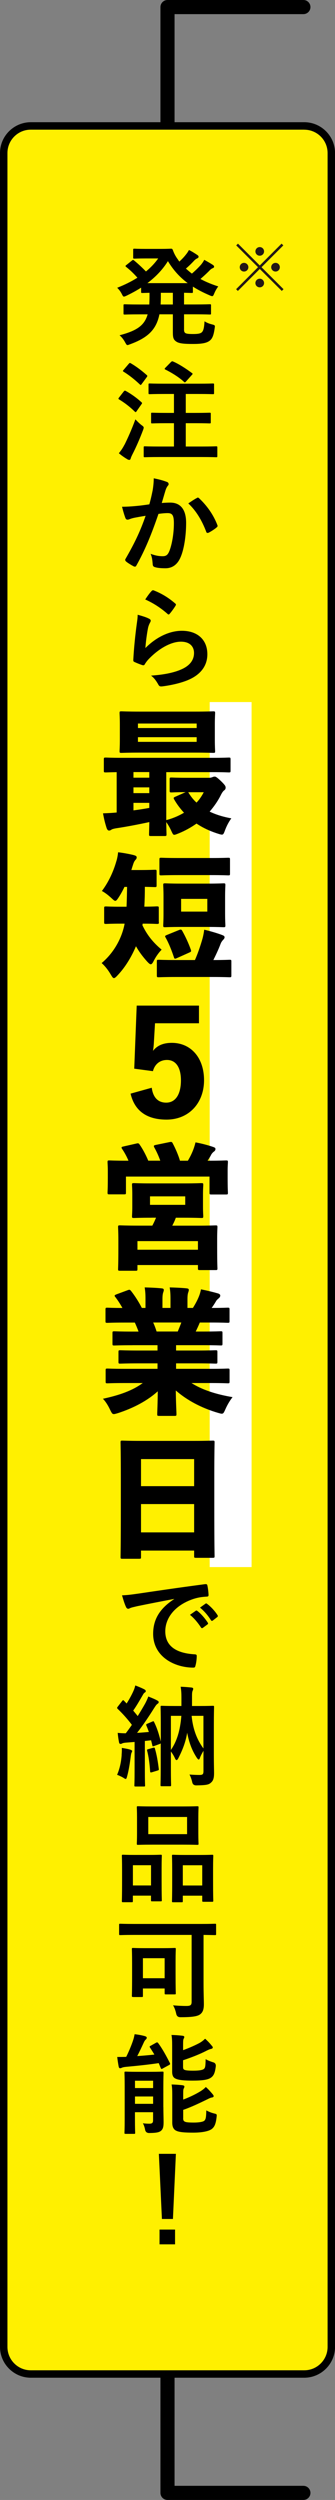 <?xml version="1.0" encoding="UTF-8"?><svg id="_レイヤー_2" xmlns="http://www.w3.org/2000/svg" viewBox="0 0 94.98 707.4"><rect x="0" y="0" width="94.98" height="707.4" fill="#808080" stroke="none"/><defs><style>.cls-1,.cls-2,.cls-3,.cls-4{stroke-width:0px;}.cls-2{fill:#231815;}.cls-3{fill:#fff;}.cls-4{fill:#fff000;}</style></defs><g id="object"><path class="cls-1" d="m86.02,707.4h-38.53c-1.1,0-2-.9-2-2V2c0-1.1.9-2,2-2h38.53c1.1,0,2,.9,2,2s-.9,2-2,2h-36.53v699.4h36.53c1.1,0,2,.9,2,2s-.9,2-2,2Z"/><rect class="cls-4" x="1.05" y="35.64" width="92.87" height="636.11" rx="7.66" ry="7.66"/><path class="cls-1" d="m86.27,36.7c3.64,0,6.61,2.96,6.61,6.61v620.79c0,3.64-2.96,6.61-6.61,6.61H8.72c-3.64,0-6.61-2.96-6.61-6.61V43.3c0-3.64,2.96-6.61,6.61-6.61h77.55m0-2.11H8.72C3.92,34.59,0,38.51,0,43.3v620.79c0,4.79,3.92,8.72,8.72,8.72h77.55c4.79,0,8.72-3.92,8.72-8.72V43.3c0-4.79-3.92-8.72-8.72-8.72h0Z"/><rect class="cls-3" x="59.45" y="198.66" width="11.88" height="244.77"/><path class="cls-1" d="m52.17,93.13c0,.59.09.9.34,1.08.28.22.87.31,2.26.31s2.08-.15,2.45-.5c.4-.37.65-1.08.77-3.1.62.4,1.33.68,2.11.87.84.22.9.25.77,1.05-.31,2.2-.71,3.13-1.64,3.72-.87.56-2.23.77-4.46.77-2.54,0-4-.12-4.8-.68-.77-.53-.96-1.05-.96-2.6v-5.11h-3.81c-.87,4.31-3.25,6.63-8.36,8.49-.34.12-.53.22-.68.22-.25,0-.37-.22-.68-.77-.43-.81-1.02-1.55-1.58-2.01,4.83-1.27,7.06-2.73,7.96-5.92h-2.32c-2.94,0-3.96.06-4.15.06-.34,0-.37-.03-.37-.34v-2.23c0-.31.03-.34.37-.34.19,0,1.21.06,4.15.06h2.79c.03-.68.06-1.42.06-2.26v-1.05c-1.33.03-1.89.06-2.01.06-.34,0-.37-.03-.37-.34v-1.18c-1.3.84-2.69,1.58-4.15,2.29-.34.15-.56.25-.71.25-.25,0-.37-.25-.65-.8-.34-.65-.74-1.18-1.27-1.7,2.14-.84,4.06-1.8,5.73-2.85-1.05-1.18-2.01-2.11-3.13-3-.15-.12-.25-.22-.25-.31,0-.06.09-.16.25-.28l1.55-1.24c.28-.22.34-.28.62-.06,1.24,1.02,2.29,2.01,3.38,3.13,1.36-1.12,2.51-2.32,3.47-3.69h-3.47c-2.32,0-3.07.06-3.25.06-.34,0-.37-.03-.37-.34v-2.14c0-.31.03-.34.37-.34.19,0,.93.06,3.25.06h4.27c1.73,0,2.6-.06,2.82-.06.28,0,.37.03.53.37.34.96.81,1.86,1.42,2.66.12.22.28.4.43.62.74-.68,1.36-1.33,1.86-1.98.31-.37.56-.74.87-1.3.93.46,1.83,1.05,2.38,1.42.28.19.34.34.34.5,0,.19-.12.34-.4.46-.25.12-.56.28-1.05.84-.65.68-1.3,1.33-2.14,2.04.56.5,1.12.99,1.7,1.42,1.05-.9,1.98-1.83,2.63-2.57.31-.4.59-.77.87-1.33.9.5,1.7.96,2.42,1.42.28.19.37.34.37.53s-.15.34-.4.43c-.31.12-.56.28-1.08.84-.68.68-1.49,1.42-2.39,2.2,1.55.84,3.22,1.52,5.05,2.11-.46.62-.81,1.21-1.12,1.95-.25.59-.34.8-.59.8-.16,0-.37-.06-.71-.22-1.8-.77-3.38-1.58-4.77-2.48v1.46c0,.31-.03.34-.34.34-.15,0-.74-.03-2.17-.06v3.31h3.13c2.97,0,3.96-.06,4.18-.06.31,0,.34.03.34.34v2.23c0,.31-.03.34-.34.34-.22,0-1.21-.06-4.18-.06h-3.13v4.18Zm1.05-13.01c-2.32-1.73-4.12-3.75-5.61-6.23-1.49,2.39-3.44,4.43-5.82,6.23h11.43Zm-4.21,6.04v-3.31h-3.41v1.05c0,.8-.03,1.55-.06,2.26h3.47Z"/><path class="cls-1" d="m35.07,110.8c.25-.31.34-.31.62-.16,1.52.84,3,1.89,4.4,3.16.12.12.19.19.19.25,0,.09-.06.19-.19.37l-1.39,1.98c-.09.15-.16.22-.25.22-.06,0-.15-.06-.28-.19-1.33-1.3-2.82-2.45-4.37-3.38-.15-.09-.22-.15-.22-.22,0-.09.06-.22.19-.37l1.3-1.67Zm.25,15.02c.87-1.77,1.95-4.12,3.07-7.16.43.46,1.08,1.12,1.67,1.58.5.37.68.5.68.77,0,.16-.06.37-.19.71-.93,2.45-1.95,4.8-3,6.84-.25.5-.43.9-.5,1.18-.06.25-.19.4-.4.4-.16,0-.34-.06-.56-.19-.71-.43-1.52-.96-2.39-1.7.65-.81,1.08-1.42,1.61-2.45Zm1.18-22.86c.25-.31.34-.31.59-.16,1.55.9,3.1,2.08,4.49,3.31.12.09.19.19.19.28s-.06.19-.19.37l-1.42,1.92c-.25.34-.28.31-.53.09-1.36-1.3-3.07-2.66-4.55-3.56-.15-.09-.22-.15-.22-.22,0-.09.06-.19.22-.37l1.42-1.67Zm8.89,26.36c-3.04,0-4.12.06-4.31.06-.31,0-.34-.03-.34-.34v-2.38c0-.34.03-.37.34-.37.19,0,1.27.06,4.31.06h3.93v-6.6h-2.08c-2.91,0-3.9.06-4.09.06-.28,0-.31-.03-.31-.34v-2.35c0-.31.03-.34.31-.34.19,0,1.18.06,4.09.06h2.08v-5.36h-2.69c-2.97,0-4,.06-4.18.06-.31,0-.34-.03-.34-.34v-2.35c0-.31.03-.34.34-.34.19,0,1.21.06,4.18.06h9.51c2.97,0,4.03-.06,4.21-.06.31,0,.34.03.34.34v2.35c0,.31-.03.34-.34.34-.19,0-1.24-.06-4.21-.06h-3.47v5.36h2.63c2.94,0,3.9-.06,4.09-.06.34,0,.37.03.37.34v2.35c0,.31-.03.34-.37.34-.19,0-1.15-.06-4.09-.06h-2.63v6.6h4.34c3.04,0,4.09-.06,4.27-.06.31,0,.34.03.34.37v2.38c0,.31-.03.34-.34.34-.19,0-1.24-.06-4.27-.06h-11.62Zm3.07-26.86c.31-.28.37-.28.65-.15,1.61.68,3.75,2.08,5.27,3.22.15.09.22.15.22.25s-.06.19-.25.37l-1.61,1.8c-.25.28-.34.34-.59.09-1.42-1.33-3.62-2.66-5.27-3.47-.25-.12-.28-.22.03-.53l1.55-1.58Z"/><path class="cls-1" d="m43.28,138.78c.15-.93.31-2.14.31-3.44,1.61.34,2.48.56,3.72,1.02.31.09.5.34.5.62,0,.16-.06.31-.22.46-.31.4-.46.74-.62,1.18-.4,1.27-.71,2.42-1.11,3.72.84-.09,1.77-.12,2.42-.12,2.91,0,4.49,1.98,4.49,5.73s-.62,7.71-1.67,9.94c-.9,1.98-2.38,2.91-4.18,2.91-1.49,0-2.38-.12-3.07-.34-.37-.12-.56-.4-.56-.87-.09-.99-.15-1.86-.59-2.88,1.39.53,2.45.68,3.41.68,1.02,0,1.49-.37,1.98-1.64.65-1.73,1.21-4.68,1.21-7.68,0-2.2-.4-2.88-1.77-2.88-.74,0-1.7.09-2.6.22-2.04,5.95-3.81,10.22-6.23,14.56-.19.4-.43.46-.81.28-.56-.28-1.77-1.02-2.14-1.36-.15-.15-.25-.28-.25-.46,0-.09.03-.22.12-.34,2.48-4.31,4.09-7.59,5.67-12.14-1.21.19-2.2.37-3.04.53-.81.16-1.3.34-1.7.5-.43.15-.81.09-.99-.4-.28-.71-.62-1.83-.96-3.19,1.36,0,2.73-.09,4.09-.22,1.3-.12,2.45-.28,3.65-.46.5-1.77.71-2.85.93-3.9Zm12.61,2.08c.22-.12.37-.06.59.16,2.11,1.98,4,4.55,5.14,7.53.12.28.09.43-.12.62-.53.5-1.7,1.24-2.32,1.55-.31.15-.62.12-.71-.25-1.24-3.25-2.85-5.92-5.08-8.02.77-.53,1.67-1.15,2.51-1.58Z"/><path class="cls-1" d="m42.23,175.05c.34.16.5.34.5.59,0,.15-.06.31-.15.46-.28.5-.5,1.05-.62,1.64-.31,1.58-.62,3.87-.74,5.64,2.85-2.88,6.57-4.89,10.35-4.89,4.52,0,7.22,2.63,7.22,6.63,0,3.38-2.01,5.61-4.68,6.94-2.08,1.05-5.27,1.8-7.93,2.14-.68.09-.96.06-1.24-.4-.59-1.05-1.15-1.89-2.11-2.63,3.47-.22,6.44-.81,8.52-1.73,2.51-1.08,3.66-2.7,3.66-4.68,0-1.67-1.05-3.19-3.72-3.19s-6.01,1.77-8.92,4.71c-.56.56-.96,1.08-1.33,1.7-.19.31-.31.31-.71.22-.71-.25-1.46-.53-2.11-.84-.31-.12-.43-.19-.43-.62.19-3.59.59-7.25.96-10,.12-.93.28-1.73.28-2.79,1.21.34,2.51.71,3.22,1.12Zm.77-7.84c.15-.15.34-.25.59-.15,2.29.9,4.21,2.08,6.07,3.69.16.12.22.22.22.34,0,.09-.06.22-.15.37-.4.65-1.05,1.55-1.58,2.17-.12.16-.25.25-.34.25-.12,0-.22-.06-.37-.22-1.73-1.52-3.81-2.94-6.26-4.03.74-1.12,1.33-1.92,1.83-2.42Z"/><path class="cls-1" d="m47.14,232.06c1.78-.46,3.45-1.16,5.03-2.09-1.08-1.16-2.01-2.4-2.79-3.76-.23-.39-.19-.54.27-.74l2.98-1.32c-2.79,0-3.75.08-3.99.08-.5,0-.54-.04-.54-.54v-3.14c0-.5.04-.54.54-.54.23,0,1.28.08,4.34.08h6.39c.27,0,.58-.08.77-.15.27-.12.46-.19.7-.19.31,0,.54.08,1.78,1.24,1.24,1.2,1.35,1.51,1.35,1.86,0,.39-.12.58-.43.81-.31.23-.62.7-.93,1.32-.85,1.7-1.94,3.25-3.17,4.68,1.7.81,3.72,1.47,6.15,1.9-.66.89-1.32,2.09-1.82,3.45-.31.85-.46,1.16-.85,1.16-.23,0-.54-.08-1.01-.23-2.36-.74-4.41-1.7-6.19-2.9-1.59,1.12-3.33,2.09-5.3,2.87-.5.19-.77.31-1.01.31-.35,0-.46-.31-.85-1.12-.46-1.01-.97-1.86-1.43-2.48.04,2.09.08,3.21.08,3.41,0,.5-.04.54-.54.54h-3.91c-.46,0-.5-.04-.5-.54,0-.23.04-1.32.08-3.41-2.9.62-6.23,1.28-9.33,1.74-.5.08-1.2.23-1.39.39-.15.12-.43.27-.7.27-.31,0-.54-.27-.7-.74-.43-1.36-.7-2.4-1.01-4.14,1.51-.04,2.67-.12,3.87-.23v-11.42c-2.09.04-2.86.08-3.06.08-.54,0-.58-.04-.58-.5v-3.17c0-.5.04-.54.58-.54.23,0,1.35.08,4.61.08h25.59c3.29,0,4.37-.08,4.65-.08.46,0,.5.04.5.54v3.17c0,.46-.04.5-.5.5-.27,0-1.35-.08-4.65-.08h-13.08v13.59Zm7.97-30.7c3.72,0,5.07-.08,5.34-.08.5,0,.54.04.54.54,0,.27-.08,1.24-.08,3.17v4.38c0,1.94.08,2.9.08,3.17,0,.46-.04.5-.54.5-.27,0-1.63-.08-5.34-.08h-15.33c-3.72,0-5.07.08-5.34.08-.5,0-.54-.04-.54-.5,0-.31.08-1.24.08-3.17v-4.38c0-1.94-.08-2.86-.08-3.17,0-.5.04-.54.54-.54.27,0,1.63.08,5.34.08h15.33Zm-17.27,17.11v1.59h4.49v-1.59h-4.49Zm0,5.96h4.49v-1.63h-4.49v1.63Zm0,4.88c1.51-.19,3.02-.43,4.49-.7v-1.43h-4.49v2.13Zm17.92-23.3v-1.28h-16.65v1.28h16.65Zm-16.65,3.91h16.65v-1.32h-16.65v1.32Zm14.4,14.48c.62,1.01,1.35,1.94,2.21,2.71.85-.89,1.51-1.9,2.05-2.94h-4.41l.15.23Z"/><path class="cls-1" d="m45.05,260.9c0,.5-.04.54-.54.54-.27,0-1.2-.08-4.06-.08,0,.15-.04.27-.08.43,1.24,2.63,2.94,4.84,5.46,6.93-.77.77-1.59,1.9-2.21,3.1-.35.7-.58,1.04-.89,1.04-.23,0-.54-.27-1.01-.77-1.32-1.47-2.32-2.83-3.17-4.34-1.28,3.02-3.02,5.92-5.19,8.21-.5.54-.81.81-1.05.81-.31,0-.5-.35-.93-1.05-.81-1.39-1.7-2.44-2.56-3.21,3.1-2.59,5.46-6.39,6.39-10.53.04-.19.08-.39.12-.62h-1.04c-2.94,0-3.95.08-4.22.08-.5,0-.54-.04-.54-.54v-3.87c0-.5.04-.54.54-.54.27,0,1.28.08,4.22.08h1.59c.08-1.86.12-3.75.15-5.61h-.74c-.5,1.05-1.05,2.05-1.63,2.94-.46.7-.7,1.01-.97,1.01s-.54-.27-1.01-.7c-1.12-1.04-2.05-1.7-2.79-2.09,1.7-2.25,3.14-5.11,4.06-8.29.27-.81.43-1.7.54-2.67,1.63.19,3.6.58,4.45.81.5.15.81.27.81.62,0,.31-.08.46-.35.74-.35.39-.5.74-.81,1.74-.12.35-.23.74-.35,1.12h2.21c3.1,0,4.18-.08,4.45-.08.46,0,.5.04.5.5v3.87c0,.5-.04.54-.5.54-.23,0-.97-.04-2.83-.08,0,1.86-.04,3.75-.15,5.61,2.48,0,3.33-.08,3.56-.08.5,0,.54.04.54.54v3.87Zm10.22,10.76c.77-1.74,1.51-3.87,2.09-5.88.19-.66.39-1.55.54-2.71,1.66.39,3.83,1.01,5.19,1.55.39.16.58.31.58.58,0,.31-.19.54-.43.77-.23.27-.5.58-.7,1.12-.54,1.43-1.24,2.94-2.05,4.57,3.17,0,4.34-.08,4.57-.08.5,0,.54.04.54.5v3.91c0,.5-.04.54-.54.54-.23,0-1.51-.08-5.03-.08h-9.99c-3.52,0-4.8.08-5.03.08-.5,0-.54-.04-.54-.54v-3.91c0-.46.04-.5.54-.5.23,0,1.51.08,5.03.08h5.23Zm-4.65-24.04c-3.45,0-4.65.08-4.88.08-.5,0-.54-.04-.54-.54v-3.91c0-.5.04-.54.54-.54.23,0,1.43.08,4.88.08h9.17c3.45,0,4.65-.08,4.92-.08.46,0,.5.04.5.54v3.91c0,.5-.04.54-.5.54-.27,0-1.47-.08-4.92-.08h-9.17Zm.81,14.67c-3.21,0-4.34.08-4.61.08-.5,0-.54-.04-.54-.54,0-.31.08-1.28.08-3.29v-4.8c0-2.01-.08-2.98-.08-3.25,0-.5.04-.54.54-.54.27,0,1.39.08,4.61.08h7.32c3.21,0,4.34-.08,4.61-.08.5,0,.54.04.54.54,0,.23-.08,1.24-.08,3.25v4.8c0,2.01.08,3.02.08,3.29,0,.5-.04.54-.54.54-.27,0-1.39-.08-4.61-.08h-7.32Zm-.62.85c.5-.19.62-.15.89.31.93,1.67,1.78,3.52,2.4,5.26.15.5.12.58-.39.81l-3.64,1.63c-.54.23-.62.15-.77-.31-.62-1.86-1.39-3.83-2.32-5.5-.27-.43-.23-.54.31-.77l3.52-1.43Zm7.97-5.19v-3.6h-7.43v3.6h7.43Z"/><path class="cls-1" d="m56.41,289.55h-12.46l-.31,5.23c-.04.85-.12,1.78-.27,2.59,1.12-1.43,2.75-2.28,5.34-2.28,5.38,0,9.14,4.18,9.14,10.57s-4.22,11.15-10.65,11.15c-5.5,0-9.02-2.4-10.18-7.35l6-1.67c.39,2.9,1.9,4.22,4.1,4.22,2.63,0,4.18-2.32,4.18-6.31,0-3.64-1.43-5.77-3.95-5.77-1.94,0-3.45,1.12-3.99,3.17l-5.3-.7.7-17.85h17.65v4.99Z"/><path class="cls-1" d="m36.42,328.43c-.46-1.12-1.16-2.4-1.78-3.29-.27-.43-.27-.58.23-.7l3.75-.85c.58-.16.74-.08,1.01.35.85,1.2,1.82,3.06,2.4,4.49h3.41c-.43-1.24-1.08-2.67-1.7-3.75-.23-.5-.12-.58.39-.7l3.95-.81c.58-.12.7-.04.93.43.66,1.24,1.55,3.21,2.01,4.84h2.25c.62-1.05,1.04-1.9,1.43-2.87.23-.58.46-1.24.74-2.32,1.7.31,3.6.81,5.07,1.32.39.15.58.27.58.54,0,.35-.19.58-.46.77-.27.19-.58.54-.77.89-.31.62-.66,1.16-1.01,1.67h.31c3.45,0,4.65-.08,4.92-.08.5,0,.54.04.54.54,0,.23-.08,1.05-.08,2.21v1.86c0,3.52.08,4.22.08,4.49,0,.5-.04.54-.54.54h-4.14c-.5,0-.54-.04-.54-.54v-4.53h-23.69v4.49c0,.5-.04.54-.54.54h-4.14c-.5,0-.54-.04-.54-.54,0-.27.08-.97.08-4.49v-1.47c0-1.51-.08-2.28-.08-2.56,0-.5.04-.54.54-.54.27,0,1.51.08,4.92.08h.5Zm6.54,16.14c-3.48,0-4.72.08-4.99.08-.5,0-.54-.04-.54-.54,0-.27.08-1.01.08-2.71v-3.37c0-1.7-.08-2.44-.08-2.71,0-.5.04-.54.54-.54.27,0,1.51.08,4.99.08h9.14c3.45,0,4.68-.08,4.99-.08.5,0,.54.04.54.54,0,.23-.08,1.01-.08,2.71v3.37c0,1.7.08,2.48.08,2.71,0,.5-.04.54-.54.54-.31,0-1.55-.08-4.99-.08h-2.25c-.27.77-.62,1.51-1.01,2.25h6.93c3.75,0,5.07-.08,5.38-.08.46,0,.5.04.5.54,0,.23-.08,1.28-.08,3.17v2.63c0,4.57.08,5.54.08,5.77,0,.5-.04.54-.5.54h-4.49c-.5,0-.54-.04-.54-.54v-.89h-17.15v1.08c0,.5-.04.54-.5.54h-4.45c-.5,0-.54-.04-.54-.54,0-.27.08-1.24.08-5.88v-2.17c0-2.44-.08-3.45-.08-3.72,0-.5.04-.54.54-.54.27,0,1.63.08,5.34.08h3.83c.39-.74.74-1.47,1.05-2.25h-1.28Zm13.16,9.06v-2.44h-17.15v2.44h17.15Zm-13.59-12.7h9.99v-2.4h-9.99v2.4Z"/><path class="cls-1" d="m37.58,380.65c-3.64,0-4.88.08-5.15.08-.5,0-.54-.04-.54-.54v-2.94c0-.5.04-.54.54-.54.27,0,1.51.08,5.15.08h1.7c-.31-.85-.66-1.7-1.05-2.55h-3.02c-3.37,0-4.49.08-4.76.08-.5,0-.54-.04-.54-.5v-3.21c0-.54.04-.58.54-.58.27,0,1.28.08,4.26.08-.62-1.12-1.35-2.25-2.05-3.14-.27-.35-.23-.46.31-.7l3.25-1.2c.5-.19.62-.16.97.27,1.01,1.28,2.21,3.13,3.02,4.76h1.04v-2.48c0-1.35-.04-2.13-.23-3.33,1.51.04,3.45.12,4.84.27.43.04.58.19.58.46,0,.23-.08.43-.15.66-.12.31-.23.81-.23,1.94v2.48h2.28v-2.48c0-1.35-.04-2.13-.23-3.33,1.51.04,3.45.12,4.84.27.43.04.58.19.58.46,0,.23-.08.43-.15.66-.12.31-.23.81-.23,1.94v2.48h1.55c.62-1.01,1.12-1.9,1.55-2.9.27-.62.5-1.24.74-2.36,1.74.35,3.37.74,4.84,1.16.39.12.62.35.62.58,0,.35-.19.58-.46.81-.27.23-.54.46-.7.74-.43.74-.81,1.32-1.28,1.97,3.17,0,4.3-.08,4.53-.08.5,0,.54.04.54.58v3.21c0,.46-.04.5-.54.5-.23,0-1.39-.08-4.72-.08h-3.17c-.35.85-.74,1.7-1.16,2.55h1.94c3.64,0,4.88-.08,5.15-.08.46,0,.5.04.5.54v2.94c0,.5-.04.54-.5.54-.27,0-1.51-.08-5.15-.08h-7.51v1.51h5.92c3.72,0,5.03-.08,5.26-.08.5,0,.54.04.54.54v2.71c0,.5-.04.54-.54.54-.23,0-1.55-.08-5.26-.08h-5.92v1.55h9.91c3.33,0,4.49-.08,4.72-.08.5,0,.54.04.54.54v3.1c0,.5-.04.54-.54.54-.23,0-1.39-.08-4.72-.08h-5.54c3.1,1.97,7.05,3.21,11.65,3.99-.62.77-1.39,1.97-2.01,3.37-.43.97-.58,1.32-1.05,1.32-.27,0-.62-.12-1.16-.27-4.72-1.39-8.79-3.6-11.88-6.31.04,3.68.19,5.96.19,6.66,0,.5-.04.54-.54.54h-4.37c-.5,0-.54-.04-.54-.54,0-.66.12-2.75.15-6.43-2.83,2.59-6.77,4.72-11.3,6.19-.54.15-.89.27-1.16.27-.46,0-.62-.35-1.08-1.28-.62-1.32-1.35-2.4-2.01-3.06,4.68-1.01,8.32-2.28,11.3-4.45h-5.23c-3.37,0-4.49.08-4.76.08-.5,0-.54-.04-.54-.54v-3.1c0-.5.04-.54.54-.54.27,0,1.39.08,4.76.08h9.41v-1.55h-5.26c-3.68,0-5.03.08-5.27.08-.5,0-.54-.04-.54-.54v-2.71c0-.5.04-.54.54-.54.23,0,1.59.08,5.27.08h5.26v-1.51h-7.05Zm5.85-6.43c.39.85.7,1.7.97,2.55h6c.35-.85.7-1.7,1.01-2.55h-7.97Z"/><path class="cls-1" d="m39.98,440.54c0,.5-.04.54-.54.54h-4.72c-.5,0-.54-.04-.54-.54,0-.27.08-2.9.08-14.32v-7.51c0-7.59-.08-10.26-.08-10.53,0-.5.04-.54.54-.54.27,0,1.59.08,5.34.08h14.9c3.75,0,5.07-.08,5.34-.08.5,0,.54.04.54.54,0,.23-.08,2.94-.08,9.17v8.79c0,11.27.08,13.9.08,14.13,0,.5-.04.54-.54.54h-4.76c-.46,0-.5-.04-.5-.54v-1.51h-15.06v1.78Zm15.06-20.01v-7.66h-15.06v7.66h15.06Zm-15.06,13.08h15.06v-8.01h-15.06v8.01Z"/><path class="cls-1" d="m49.38,452.44c-3.78.71-7.09,1.36-10.41,2.04-1.18.28-1.49.34-1.95.5-.22.09-.43.25-.68.25-.22,0-.46-.19-.59-.46-.4-.84-.74-1.92-1.15-3.35,1.58-.06,2.51-.19,4.92-.53,3.81-.56,10.62-1.58,18.62-2.63.46-.06.62.12.65.34.16.71.31,1.86.34,2.73,0,.37-.19.46-.59.46-1.46.09-2.45.25-3.78.68-5.27,1.8-7.9,5.42-7.9,9.14,0,4,2.85,6.16,8.24,6.5.5,0,.68.12.68.46,0,.81-.12,1.89-.34,2.66-.09.46-.22.65-.59.65-5.45,0-11.43-3.13-11.43-9.57,0-4.4,2.2-7.37,5.95-9.82v-.06Zm6.13,3.35c.15-.12.28-.09.46.06.96.74,2.08,1.98,2.94,3.31.12.19.12.34-.09.5l-1.3.96c-.22.15-.37.12-.53-.09-.93-1.42-1.92-2.6-3.13-3.59l1.64-1.15Zm2.76-2.01c.19-.12.28-.09.46.06,1.15.87,2.26,2.11,2.94,3.19.12.19.15.37-.09.56l-1.24.96c-.25.19-.4.09-.53-.09-.84-1.33-1.83-2.51-3.1-3.56l1.55-1.12Z"/><path class="cls-1" d="m34.48,496.57c.06-.68.09-1.24.06-1.98.96.16,1.83.31,2.39.5.37.12.53.25.53.37,0,.19-.06.34-.15.46-.09.16-.19.62-.25,1.15-.22,1.73-.53,3.81-1.02,5.58-.15.5-.22.74-.4.74-.15,0-.37-.15-.71-.37-.4-.25-1.33-.68-1.73-.81.71-1.64,1.15-3.53,1.3-5.64Zm1.3-3.47c-.53.03-.96.12-1.18.25-.15.09-.28.12-.46.12-.22,0-.34-.19-.4-.5-.16-.81-.28-1.64-.37-2.63.87.09,1.52.12,2.29.12.59-.77,1.18-1.58,1.73-2.39-1.21-1.61-2.57-3.13-4.03-4.52-.12-.12-.15-.22-.15-.28,0-.12.09-.22.22-.4l1.18-1.52c.25-.31.34-.34.56-.09l.74.77c.65-1.05,1.36-2.29,1.89-3.47.28-.62.4-1.02.56-1.64.9.34,1.8.71,2.57,1.11.28.16.4.31.4.5s-.12.31-.28.4c-.25.16-.37.34-.59.74-.96,1.64-1.67,2.91-2.69,4.37.43.53.87,1.02,1.27,1.55.74-1.18,1.46-2.38,2.14-3.59.34-.65.62-1.24.87-1.95.81.34,1.83.71,2.57,1.15.28.15.37.25.37.43,0,.22-.09.34-.34.5-.31.22-.5.5-.96,1.21-1.64,2.63-3.31,5.05-4.83,7,1.11-.06,2.23-.16,3.35-.25-.22-.62-.46-1.24-.71-1.83-.12-.28-.06-.37.31-.53l1.39-.59c.34-.16.4-.09.53.22.87,1.77,1.39,3.56,1.86,5.45v-4.8c0-3.25-.06-4.77-.06-4.99,0-.31.03-.34.34-.34.19,0,1.18.06,3.93.06h1.64v-2.35c0-1.15-.03-1.95-.22-3.1,1.15.03,2.01.12,3.1.22.28.03.46.19.46.34,0,.25-.12.43-.19.65-.15.37-.15.84-.15,1.89v2.35h1.98c2.76,0,3.75-.06,3.93-.06.31,0,.34.03.34.34,0,.19-.06,1.89-.06,5.17v8.52c0,2.57.06,4.06.06,5.02,0,1.27-.19,2.11-.84,2.66-.62.59-1.21.77-4.21.81q-.99,0-1.15-.96c-.19-.77-.43-1.52-.77-2.11,1.18.09,2.08.12,2.85.12.87,0,1.12-.19,1.12-1.08v-5.76c-.37.65-.77,1.33-.99,1.98-.12.34-.22.5-.37.5-.12,0-.28-.15-.53-.5-1.3-1.98-2.17-4.15-2.73-7.09-.43,2.6-1.24,4.71-2.51,7.22-.19.34-.34.53-.5.53s-.31-.19-.46-.53c-.31-.71-.74-1.36-1.15-1.92v4.92c0,2.97.06,4.4.06,4.55,0,.34-.03.37-.31.37h-2.35c-.31,0-.34-.03-.34-.37,0-.16.06-1.67.06-4.92v-6.85c-.06.09-.16.12-.31.19l-1.52.56c-.43.16-.5.16-.56-.22l-.34-1.39-1.77.19v8.49c0,2.85.06,3.9.06,4.06,0,.31-.03.34-.34.34h-2.35c-.31,0-.34-.03-.34-.34,0-.19.06-1.21.06-4.06v-8.21l-2.39.19Zm7.62,1.46c.4-.12.43-.06.53.25.5,1.7.84,3.69,1.08,5.67.06.4,0,.4-.37.53l-1.52.46c-.46.15-.53.06-.56-.28-.15-2.23-.4-4.06-.84-5.79-.06-.31-.03-.37.34-.46l1.33-.37Zm5.05-9.04v9.66c1.64-2.35,2.63-5.39,2.97-9.66h-2.97Zm9.23,0h-3.35c.37,3.9,1.58,6.85,3.35,9.23v-9.23Z"/><path class="cls-1" d="m34.89,538.26c-.31,0-.34-.03-.34-.37,0-.19.06-1.05.06-5.79v-2.88c0-2.97-.06-3.84-.06-4.06,0-.31.03-.34.34-.34.22,0,.99.06,3.28.06h4.06c2.32,0,3.1-.06,3.31-.06.31,0,.34.03.34.34,0,.19-.06,1.08-.06,3.53v3.25c0,4.65.06,5.54.06,5.73,0,.31-.03.34-.34.34h-2.42c-.28,0-.31-.03-.31-.34v-1.27h-5.14v1.49c0,.34-.03.37-.34.37h-2.45Zm2.79-4.74h5.14v-5.73h-5.14v5.73Zm14.12-22.36c2.94,0,3.93-.06,4.15-.06.31,0,.34.03.34.34,0,.22-.06,1.02-.06,2.88v4.49c0,1.86.06,2.66.06,2.85,0,.34-.03.37-.34.37-.22,0-1.21-.06-4.15-.06h-8.55c-2.91,0-3.93.06-4.12.06-.31,0-.34-.03-.34-.37,0-.19.06-.99.06-2.85v-4.49c0-1.86-.06-2.66-.06-2.88,0-.31.03-.34.34-.34.19,0,1.21.06,4.12.06h8.55Zm-9.76,7.84h11v-4.86h-11v4.86Zm7.03,19.27c-.28,0-.31-.03-.31-.34,0-.22.06-1.08.06-5.82v-2.88c0-2.94-.06-3.84-.06-4.03,0-.34.03-.37.31-.37.22,0,1.02.06,3.41.06h4.27c2.38,0,3.19-.06,3.38-.06.31,0,.34.03.34.37,0,.19-.06,1.08-.06,3.56v3.31c0,4.65.06,5.51.06,5.7,0,.34-.03.37-.34.37h-2.45c-.31,0-.34-.03-.34-.37v-1.36h-5.51v1.52c0,.31-.03.34-.34.34h-2.42Zm2.76-4.74h5.51v-5.73h-5.51v5.73Z"/><path class="cls-1" d="m37.98,547.51c-2.73,0-3.69.06-3.87.06-.31,0-.34-.03-.34-.34v-2.54c0-.31.03-.34.34-.34.19,0,1.15.06,3.87.06h19.08c2.73,0,3.69-.06,3.87-.06.31,0,.34.03.34.34v2.54c0,.31-.03.34-.34.34-.19,0-1.05-.03-3.22-.06v13.57c0,3.28.09,4.77.09,6.04,0,1.42-.28,2.29-1.08,2.88-.81.62-2.63.8-5.58.8q-.99,0-1.18-.99c-.22-.96-.5-1.77-.9-2.38,1.15.12,2.6.19,3.75.19s1.52-.22,1.52-1.15v-18.96h-16.35Zm-.25,17.56c-.31,0-.34-.03-.34-.34,0-.22.06-1.08.06-5.82v-3.25c0-2.97-.06-3.9-.06-4.12,0-.31.03-.34.34-.34.22,0,1.05.06,3.47.06h4.83c2.45,0,3.25-.06,3.47-.06.31,0,.34.03.34.34,0,.19-.06,1.12-.06,3.41v3.47c0,4.52.06,5.39.06,5.58,0,.31-.03.34-.34.34h-2.45c-.34,0-.37-.03-.37-.34v-1.33h-6.16v2.08c0,.31-.03.34-.34.34h-2.45Zm2.79-5.3h6.16v-5.67h-6.16v5.67Z"/><path class="cls-1" d="m44.24,578.02c.34-.19.46-.09.65.16,1.21,1.64,2.32,3.69,3.25,5.54.15.31.12.43-.22.62l-1.77.96c-.34.22-.43.19-.59-.15l-.56-1.36c-2.91.43-6.13.77-9.26,1.05-.59.06-.99.15-1.24.28-.15.06-.28.12-.46.12s-.31-.12-.4-.5c-.15-.84-.31-1.8-.4-2.69.81,0,1.73,0,2.54-.03.77-1.52,1.46-3.25,1.83-4.31.25-.71.4-1.24.56-2.11,1.24.16,2.04.31,2.94.56.34.12.5.25.5.46s-.16.4-.34.56c-.15.12-.34.4-.56.9-.5,1.08-1.18,2.54-1.8,3.72,1.67-.12,3.31-.25,4.86-.43-.4-.68-.81-1.33-1.24-1.98-.19-.28-.12-.37.22-.53l1.49-.84Zm2.08,18.21c0,1.58.06,3.25.06,4.21,0,1.05-.06,1.89-.68,2.45-.5.43-1.08.65-3.41.68q-.96,0-1.15-.93c-.15-.77-.34-1.3-.62-1.83.71.09,1.12.12,1.86.12s1.02-.25,1.02-.93v-2.32h-5.14v2.01c0,2.45.06,3.62.06,3.81,0,.28-.03.31-.34.31h-2.35c-.31,0-.34-.03-.34-.31,0-.22.06-1.3.06-3.81v-9.29c0-2.51-.06-3.66-.06-3.87,0-.31.03-.34.34-.34.22,0,.99.06,3.28.06h3.87c2.29,0,3.07-.06,3.25-.06.31,0,.34.03.34.34,0,.19-.06,1.55-.06,4.15v5.54Zm-8.05-7.46v2.08h5.14v-2.08h-5.14Zm5.14,6.54v-2.08h-5.14v2.08h5.14Zm8.49-15.18c1.7-.62,3.19-1.27,4.55-1.98.71-.37,1.27-.84,1.7-1.27.77.68,1.36,1.33,1.89,1.98.22.22.28.37.28.53,0,.19-.19.31-.43.37-.34.06-.81.25-1.42.56-1.92.99-4.18,1.86-6.57,2.66v1.83c0,.56.09.77.53.93.37.12,1.08.19,2.35.19,1.64,0,2.73-.16,3.1-.56.37-.37.37-.99.43-2.7.62.37,1.43.68,2.17.9q.74.22.71,1.05c-.22,1.86-.56,2.73-1.42,3.31-.87.62-2.63.81-5.17.81-2.2,0-3.87-.12-4.74-.53-.71-.28-1.05-.87-1.05-2.01v-7.34c0-1.33-.03-2.17-.19-3.04.99.03,2.08.09,3.1.22.34.03.53.16.53.34,0,.22-.09.34-.19.53-.12.28-.15.53-.15,1.7v1.52Zm.03,19.21c0,.59.09.84.56,1.05.37.16,1.15.22,2.48.22,1.21,0,2.6-.15,3-.56.46-.5.46-1.21.53-2.88.62.34,1.42.68,2.23.87.77.19.77.22.68,1.02-.22,1.92-.59,2.82-1.46,3.44-.81.56-2.63.96-5.14.96-2.29,0-3.96-.09-4.89-.56-.68-.34-1.08-1.02-1.08-2.26v-7.81c0-1.33-.03-2.14-.19-3,.99.03,2.08.09,3.1.22.34.06.53.16.53.37s-.09.37-.19.56c-.12.25-.15.43-.15,1.64v1.49c1.67-.62,3.41-1.46,4.74-2.26.71-.43,1.24-.84,1.67-1.3.77.65,1.36,1.36,1.92,2.01.22.28.31.43.31.59,0,.19-.22.34-.5.37-.34.03-.77.25-1.39.56-2.14,1.02-4.27,2.08-6.75,2.94v2.32Z"/><path class="cls-1" d="m49.04,627.89h-3.13l-.87-18.43h4.83l-.84,18.43Zm.59,3v4.18h-4.4v-4.18h4.4Z"/><path class="cls-2" d="m80.39,81.83l-.5.5-6.24-6.22-6.21,6.22-.5-.5,6.21-6.22-6.18-6.17.5-.5,6.18,6.18,6.18-6.18.5.5-6.18,6.17,6.24,6.22Zm-9.97-6.22c0,.68-.55,1.23-1.24,1.23s-1.21-.55-1.21-1.23.53-1.23,1.21-1.23,1.24.56,1.24,1.23Zm4.45-4.47c0,.68-.55,1.22-1.23,1.22s-1.23-.55-1.23-1.22.55-1.23,1.23-1.23,1.23.55,1.23,1.23Zm0,8.96c0,.68-.55,1.21-1.23,1.21s-1.23-.53-1.23-1.21.55-1.24,1.23-1.24,1.23.56,1.23,1.24Zm4.47-4.49c0,.68-.53,1.23-1.21,1.23s-1.24-.55-1.24-1.23.55-1.23,1.24-1.23,1.21.56,1.21,1.23Z"/></g></svg>